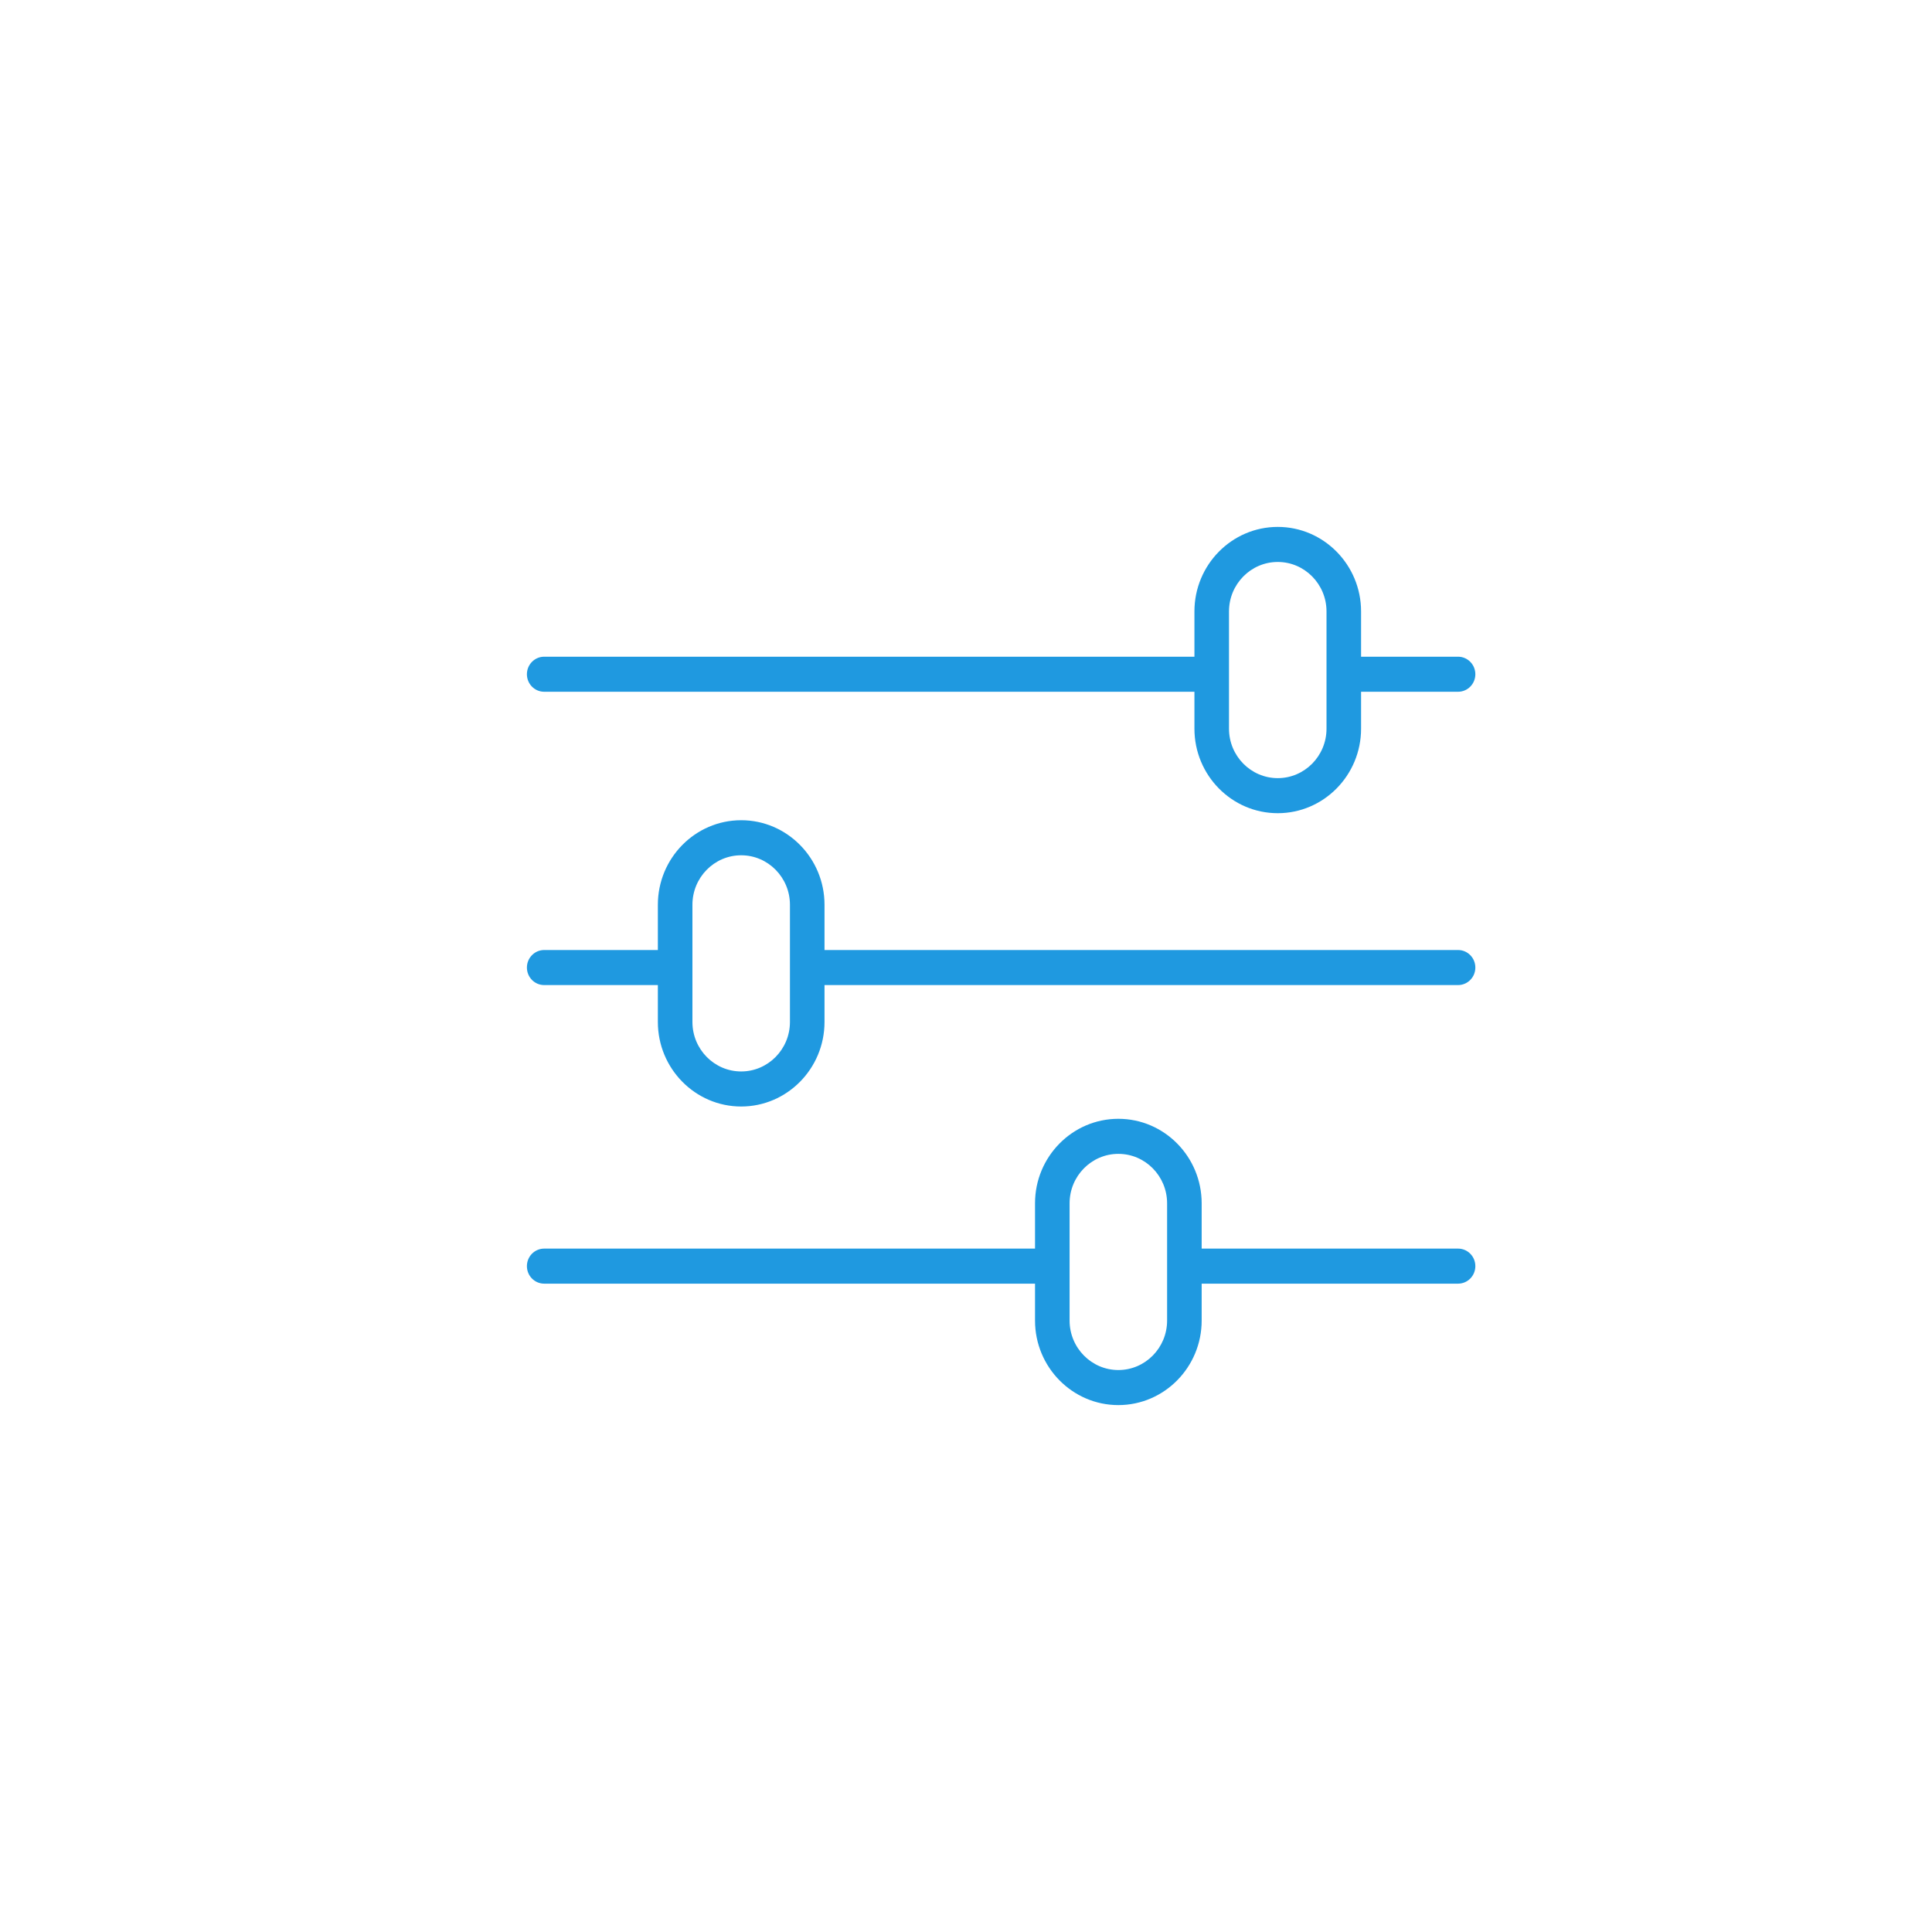 <?xml version="1.0" encoding="UTF-8"?>
<svg width="55px" height="55px" viewBox="0 0 55 55" version="1.1" xmlns="http://www.w3.org/2000/svg" xmlns:xlink="http://www.w3.org/1999/xlink">
    <!-- Generator: Sketch 63.1 (92452) - https://sketch.com -->
    <title>MakeYours-icon</title>
    <desc>Created with Sketch.</desc>
    <g id="MakeYours-icon" stroke="none" stroke-width="1" fill="none" fill-rule="evenodd">
        <rect id="Rectangle" fill-opacity="0" fill="#FFFFFF" x="11" y="7" width="34" height="45"></rect>
        <g id="adt-icon_settings_blu1" transform="translate(15, 5)">
            <rect id="Rectangle" fill-opacity="0" fill="#FFFFFF" x="0" y="0" width="27" height="45"></rect>
            <path d="M21.375,17.152 C20.609,17.152 19.987,16.52 19.987,15.744 L19.987,12.406 C19.987,11.63 20.609,10.998 21.375,10.998 C22.14,10.998 22.763,11.63 22.763,12.406 L22.763,15.744 C22.763,16.132 22.607,16.484 22.356,16.739 C22.104,16.994 21.757,17.152 21.375,17.152 M21.375,10 C20.066,10 19.003,11.08 19.003,12.406 L19.003,13.695 L0.492,13.695 C0.22,13.695 0,13.919 0,14.194 C0,14.47 0.22,14.693 0.492,14.693 L19.003,14.693 L19.003,15.744 C19.003,17.071 20.066,18.15 21.375,18.15 C22.682,18.15 23.747,17.071 23.747,15.744 L23.747,14.693 L26.508,14.693 C26.78,14.693 27,14.47 27,14.194 C27,13.919 26.78,13.695 26.508,13.695 L23.747,13.695 L23.747,12.406 C23.747,11.08 22.682,10 21.375,10" id="Fill-1" fill="#1F99E0"></path>
            <path d="M6.1,25.502 C5.334,25.502 4.712,24.87 4.712,24.094 L4.712,20.756 C4.712,19.98 5.334,19.348 6.1,19.348 C6.865,19.348 7.488,19.98 7.488,20.756 L7.488,24.094 C7.488,24.87 6.865,25.502 6.1,25.502 M6.1,18.35 C4.792,18.35 3.728,19.43 3.728,20.756 L3.728,22.045 L0.492,22.045 C0.22,22.045 0,22.269 0,22.544 C0,22.82 0.22,23.043 0.492,23.043 L3.728,23.043 L3.728,24.094 C3.728,25.42 4.792,26.5 6.1,26.5 C7.407,26.5 8.472,25.42 8.472,24.094 L8.472,23.043 L26.508,23.043 C26.78,23.043 27,22.82 27,22.544 C27,22.269 26.78,22.045 26.508,22.045 L8.472,22.045 L8.472,20.756 C8.472,19.43 7.407,18.35 6.1,18.35" id="Fill-3" fill="#1F99E0"></path>
            <path d="M16.837,34.002 C16.072,34.002 15.449,33.37 15.449,32.594 L15.449,29.256 C15.449,28.48 16.072,27.848 16.837,27.848 C17.603,27.848 18.225,28.48 18.225,29.256 L18.225,32.594 C18.225,33.37 17.603,34.002 16.837,34.002 M16.837,26.85 C15.529,26.85 14.465,27.929 14.465,29.256 L14.465,30.545 L0.492,30.545 C0.22,30.545 0,30.768 0,31.044 C0,31.32 0.22,31.543 0.492,31.543 L14.465,31.543 L14.465,32.594 C14.465,33.92 15.529,35 16.837,35 C18.145,35 19.209,33.92 19.209,32.594 L19.209,31.543 L26.508,31.543 C26.78,31.543 27,31.32 27,31.044 C27,30.768 26.78,30.545 26.508,30.545 L19.209,30.545 L19.209,29.256 C19.209,27.929 18.145,26.85 16.837,26.85" id="Fill-5" fill="#1F99E0"></path>
        </g>
    </g>
</svg>